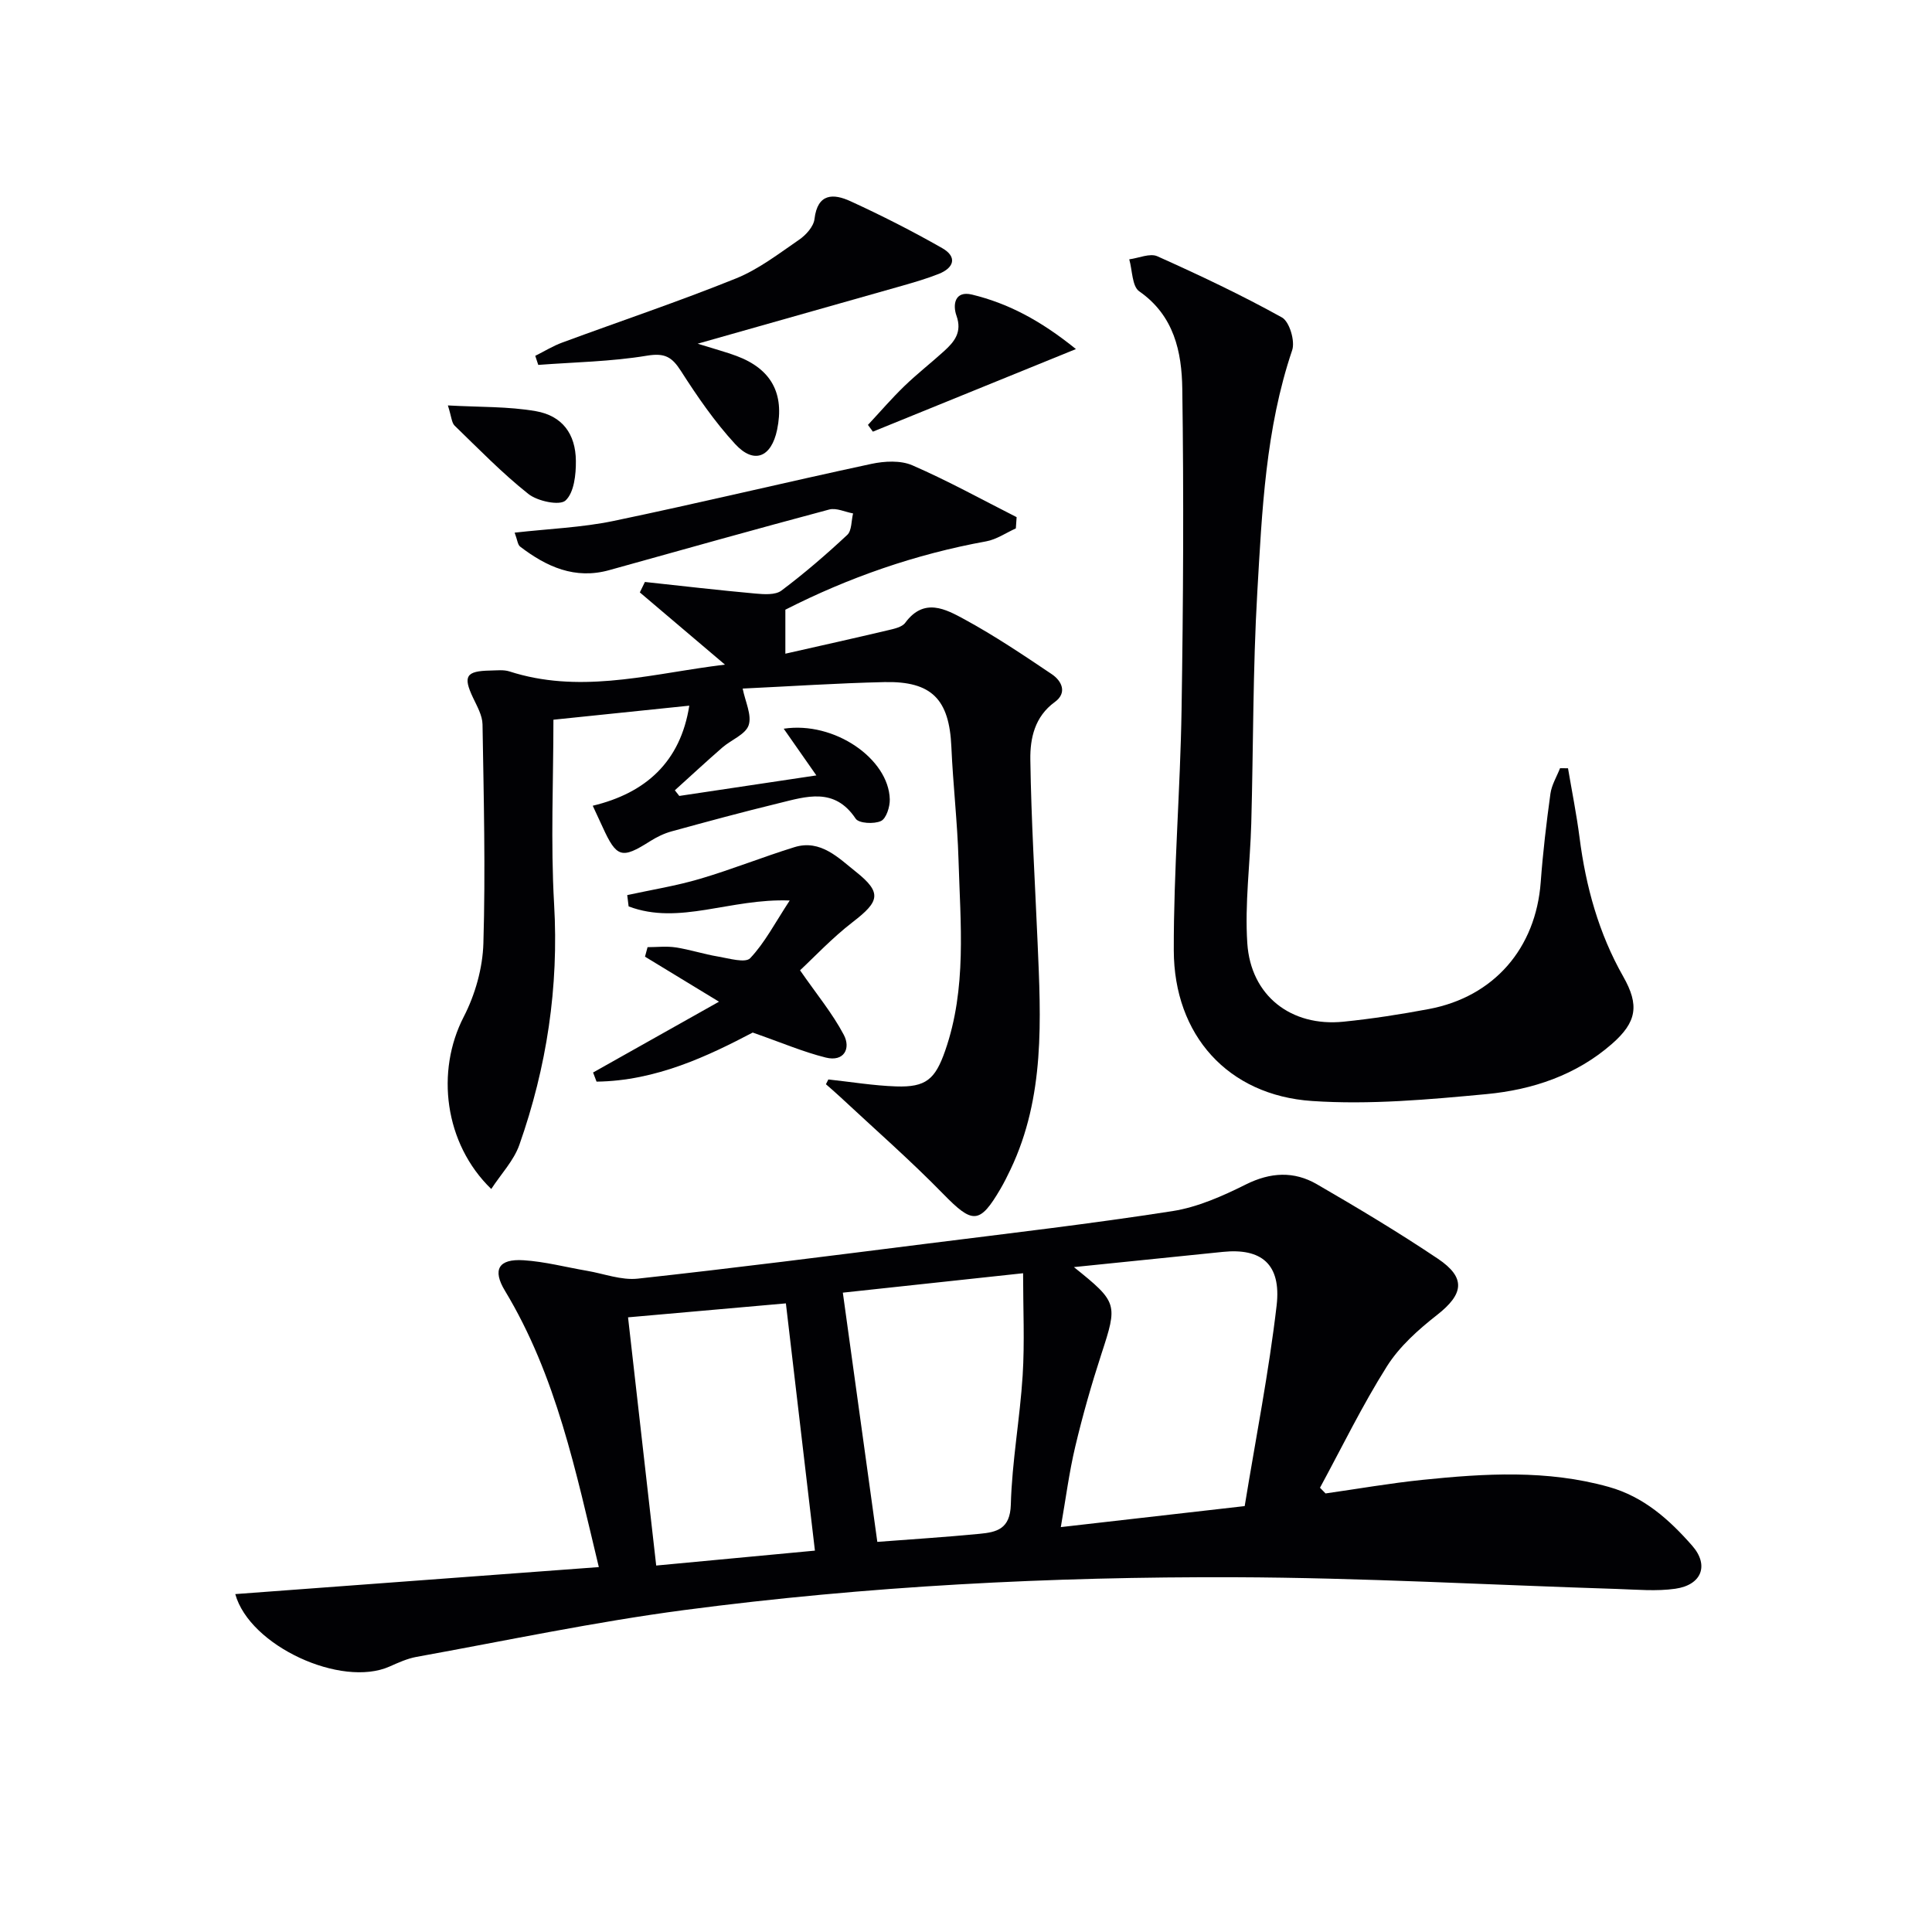 <svg enable-background="new 0 0 400 400" viewBox="0 0 400 400" xmlns="http://www.w3.org/2000/svg"><g fill="#010104"><path d="m48.71 330.04c25.05-1.86 49.99-3.71 75.27-5.59-4.74-19.68-8.77-39.55-19.44-57.22-2.63-4.35-1.34-6.64 3.85-6.31 4.42.28 8.78 1.44 13.17 2.19 3.5.6 7.08 1.99 10.48 1.62 19.97-2.18 39.9-4.73 59.84-7.24 16.96-2.13 33.96-4.11 50.85-6.74 5.24-.82 10.4-3.12 15.21-5.52 5.11-2.55 9.97-2.79 14.7-.05 8.48 4.91 16.91 9.96 25.05 15.42 5.89 3.95 5.35 7.34-.19 11.67-3.87 3.03-7.76 6.51-10.35 10.61-5.1 8.08-9.3 16.73-13.86 25.14.38.39.77.79 1.15 1.18 6.69-.95 13.36-2.12 20.07-2.81 12.91-1.33 25.81-2.12 38.57 1.46 7.25 2.03 12.53 6.77 17.27 12.17 3.54 4.03 1.99 8.12-3.48 8.91-3.91.56-7.97.18-11.95.05-26.44-.83-52.87-2.34-79.31-2.43-38.1-.13-76.17 1.82-113.97 6.8-18.57 2.45-36.96 6.35-55.41 9.69-1.92.35-3.78 1.2-5.58 2-9.95 4.43-28.94-4.21-31.94-15zm173.63-67.7c9.1 7.3 9.08 7.62 5.69 18-2.05 6.29-3.87 12.68-5.4 19.12-1.28 5.38-1.98 10.89-3 16.71 13.39-1.53 25.71-2.94 38.07-4.35 2.29-14.03 5-27.71 6.61-41.52 1.01-8.67-3.25-11.92-11.13-11.11-10.05 1.02-20.12 2.05-30.84 3.15zm-47.84 5.29c2.45 17.71 4.78 34.54 7.14 51.6 6.73-.52 13.97-.97 21.18-1.67 3.52-.34 6.32-.97 6.46-6.05.24-8.93 1.89-17.81 2.45-26.74.43-6.86.09-13.77.09-21.16-13.44 1.45-25.75 2.77-37.32 4.02zm-5.78 53.41c-2.05-17.49-4.02-34.25-6.01-51.19-10.72.95-21.7 1.92-32.68 2.89 1.93 17 3.83 33.77 5.83 51.39 10.82-1.02 21.65-2.04 32.86-3.09z"/><path d="m171.5 223.49c4.67.5 9.33 1.28 14.02 1.44 6.2.21 8.1-1.48 10.16-7.37 4.52-12.95 3.16-26.3 2.77-39.57-.23-7.8-1.14-15.57-1.48-23.37-.43-9.81-4.03-13.62-13.87-13.4-9.78.22-19.55.88-29.34 1.34.54 2.72 1.94 5.51 1.24 7.59-.65 1.92-3.61 3.02-5.44 4.61-3.33 2.9-6.56 5.9-9.84 8.86.31.39.61.78.92 1.17 9.29-1.39 18.59-2.78 28.38-4.25-2.27-3.25-4.4-6.29-6.76-9.67 10.5-1.59 21.74 6.23 21.96 14.62.04 1.55-.73 3.98-1.82 4.49-1.43.67-4.58.5-5.24-.48-4.39-6.59-10.25-4.59-15.98-3.19-7.4 1.8-14.76 3.79-22.11 5.81-1.58.43-3.13 1.19-4.52 2.07-5.83 3.7-6.89 3.41-9.8-2.99-.55-1.21-1.12-2.41-2.03-4.38 10.94-2.62 18.16-9.06 19.99-20.72-9.23.96-18.24 1.89-28.13 2.91 0 12.6-.59 25.41.14 38.14 1 17.22-1.52 33.78-7.2 49.9-1.15 3.25-3.77 5.99-5.81 9.12-9.75-9.44-11.51-24.38-5.71-35.63 2.37-4.59 3.93-10.09 4.08-15.23.45-15.1.07-30.22-.18-45.33-.03-1.86-1.13-3.76-1.97-5.54-2.1-4.43-1.46-5.52 3.56-5.61 1.33-.02 2.76-.21 3.98.18 14.05 4.54 27.87.9 41.74-1.03.97-.13 1.94-.26 2.88-.38-5.92-5.02-11.77-9.98-17.62-14.95.35-.72.7-1.44 1.05-2.16 7.62.82 15.24 1.71 22.88 2.4 1.79.16 4.12.33 5.38-.61 4.76-3.57 9.28-7.47 13.63-11.53.96-.89.83-2.94 1.21-4.45-1.65-.3-3.47-1.2-4.94-.81-15.21 4.06-30.37 8.32-45.54 12.55-7.1 1.98-12.99-.69-18.45-4.87-.52-.4-.57-1.39-1.14-2.89 7.14-.81 13.91-1.06 20.46-2.42 17.85-3.72 35.58-8 53.41-11.82 2.71-.58 6.05-.76 8.48.3 7.36 3.2 14.41 7.1 21.58 10.73-.05.78-.1 1.55-.16 2.33-2.04.92-4 2.29-6.14 2.68-14.66 2.66-28.54 7.51-41.58 14.15v9.11c6.92-1.57 14.09-3.16 21.23-4.85 1.27-.3 2.93-.64 3.6-1.56 3.89-5.28 8.38-2.81 12.28-.69 6.23 3.39 12.15 7.37 18.05 11.34 2.1 1.42 3.24 3.87.62 5.77-4.17 3.03-5.12 7.53-5.06 11.9.18 12.62.96 25.24 1.5 37.85.69 15.98 1.56 31.98-5.6 47.02-.64 1.35-1.31 2.69-2.06 3.98-4.35 7.44-5.8 7.31-11.88 1.09-6.85-7.02-14.26-13.49-21.44-20.19-.92-.86-1.89-1.68-2.84-2.52.17-.31.33-.65.5-.99z"/><path d="m324.64 159.06c.81 4.78 1.77 9.55 2.39 14.36 1.3 10.14 3.97 19.83 9.04 28.76 3.37 5.93 2.83 9.43-2.34 13.95-7.42 6.49-16.46 9.49-25.92 10.39-12.01 1.13-24.19 2.24-36.17 1.43-17.43-1.18-28.58-13.64-28.62-31.19-.04-16.61 1.35-33.22 1.61-49.83.35-22.14.47-44.3.15-66.44-.11-7.64-1.69-15.15-8.91-20.17-1.5-1.04-1.42-4.36-2.07-6.63 1.96-.25 4.28-1.32 5.82-.63 8.74 3.92 17.43 8.02 25.8 12.67 1.55.86 2.75 4.89 2.11 6.78-5.51 16.29-6.24 33.25-7.22 50.11-.93 15.93-.81 31.93-1.25 47.89-.23 8.26-1.36 16.56-.82 24.76.71 10.91 9.09 17.36 19.92 16.26 5.92-.6 11.83-1.52 17.68-2.62 13.48-2.54 22.14-12.59 23.15-26.28.45-6.12 1.17-12.22 2.01-18.3.25-1.82 1.3-3.52 1.99-5.28.54-.01 1.09 0 1.65.01z"/><path d="m144.44 71.16c3.65 1.14 5.89 1.73 8.06 2.54 7.19 2.69 9.95 7.78 8.39 15.28-1.19 5.7-4.77 7.2-8.67 2.97-4.24-4.6-7.85-9.85-11.23-15.13-1.87-2.92-3.34-3.79-7.05-3.18-7.4 1.23-14.99 1.34-22.5 1.91-.21-.63-.42-1.26-.62-1.88 1.87-.93 3.67-2.05 5.62-2.76 11.97-4.42 24.08-8.48 35.91-13.25 4.69-1.89 8.88-5.13 13.1-8.03 1.42-.97 3-2.73 3.18-4.28.64-5.41 3.97-5.29 7.45-3.69 6.46 2.96 12.82 6.19 18.99 9.71 3.15 1.79 2.49 4.08-.74 5.35-2.45.97-5 1.71-7.54 2.44-13.68 3.89-27.35 7.75-42.35 12z"/><path d="m165.64 200.89c3.43 4.95 6.71 8.91 9.06 13.36 1.5 2.85.02 5.64-3.72 4.71-4.67-1.16-9.15-3.09-15.14-5.18-9.05 4.75-19.98 10.02-32.33 10.16-.24-.63-.48-1.26-.72-1.89 8.45-4.75 16.91-9.51 26.07-14.66-5.55-3.37-10.44-6.35-15.32-9.32.18-.66.35-1.32.53-1.97 1.95 0 3.93-.24 5.83.05 2.94.45 5.81 1.4 8.75 1.89 2.26.38 5.67 1.4 6.67.34 3.02-3.19 5.11-7.26 8.18-11.94-12.35-.48-22.87 5.2-33.35 1.22-.1-.78-.19-1.56-.29-2.34 5.03-1.1 10.15-1.91 15.07-3.37 6.59-1.94 13-4.53 19.57-6.56 5.41-1.67 9.18 2.31 12.69 5.09 5.51 4.37 4.86 6.19-.64 10.42-4.29 3.31-8.05 7.33-10.91 9.99z"/><path d="m222.76 72.27c-14.83 6.04-28.43 11.57-42.04 17.1-.34-.47-.68-.93-1.02-1.4 2.51-2.69 4.91-5.49 7.55-8.04 2.63-2.54 5.53-4.8 8.24-7.26 2.13-1.94 3.74-3.92 2.54-7.3-.82-2.3-.35-5.24 3.21-4.38 7.44 1.81 14.11 5.29 21.52 11.28z"/><path d="m92.73 83.94c6.56.37 12.49.19 18.22 1.19 5.45.95 8.23 4.7 8.28 10.29.03 2.83-.37 6.57-2.14 8.2-1.21 1.12-5.79.16-7.69-1.35-5.43-4.3-10.29-9.32-15.28-14.15-.62-.61-.64-1.83-1.39-4.18z"/></g></svg>